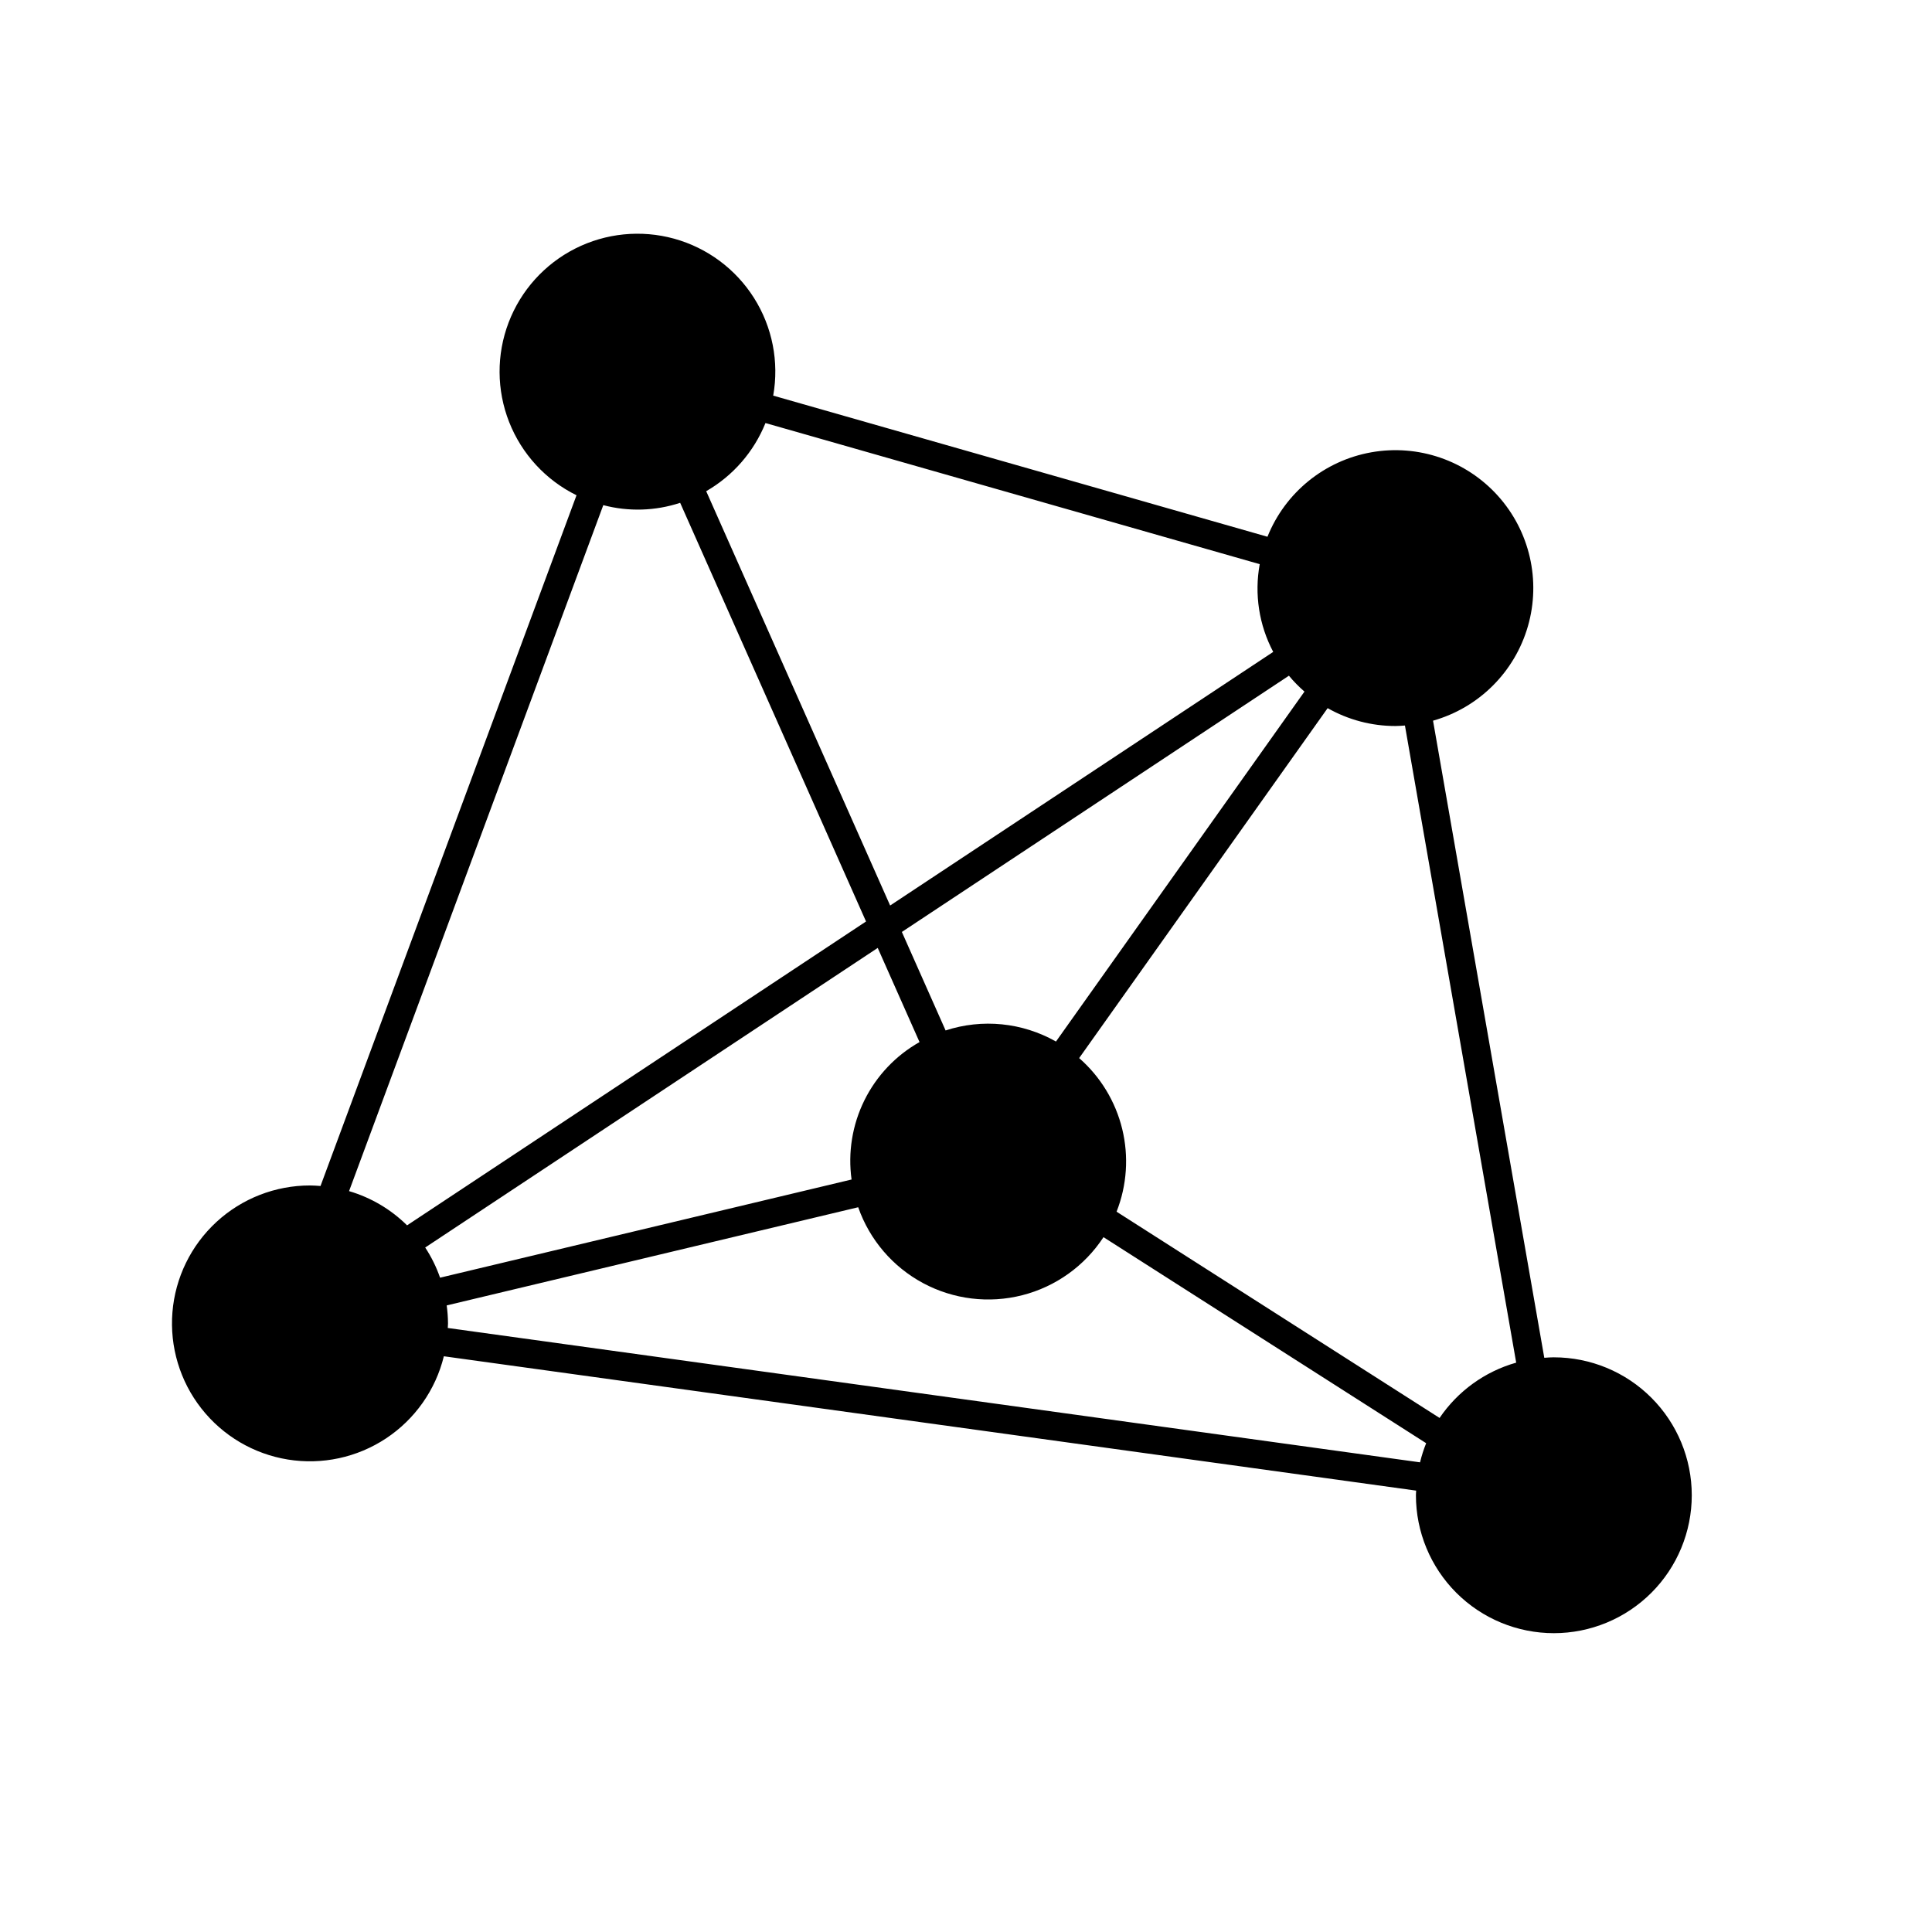 <?xml version="1.0" encoding="UTF-8"?>
<!-- The Best Svg Icon site in the world: iconSvg.co, Visit us! https://iconsvg.co -->
<svg fill="#000000" width="800px" height="800px" version="1.1" viewBox="144 144 512 512" xmlns="http://www.w3.org/2000/svg">
 <path d="m555.78 503.7c-0.852 0-1.688 0.07-2.527 0.129l-29.484-168.84c12.141-3.438 21.645-12.898 25.141-25.023 3.496-12.121 0.492-25.191-7.949-34.57-8.441-9.379-21.121-13.738-33.547-11.531-12.422 2.207-22.828 10.668-27.523 22.379l-130.98-37.398c1.586-8.957-0.227-18.184-5.082-25.871-4.856-7.691-12.406-13.297-21.172-15.719-8.766-2.418-18.121-1.484-26.234 2.625-8.113 4.113-14.402 11.102-17.641 19.602-3.234 8.5-3.184 17.902 0.145 26.363 3.332 8.465 9.695 15.383 17.855 19.406l-67.844 183.05c-0.918-0.07-1.836-0.141-2.773-0.141-9.191-0.008-18.043 3.445-24.801 9.668-6.758 6.227-10.926 14.77-11.668 23.93-0.742 9.156 1.992 18.262 7.66 25.492 5.664 7.234 13.848 12.07 22.918 13.539 9.07 1.473 18.363-0.527 26.027-5.598 7.66-5.07 13.133-12.84 15.324-21.766l257.67 35.605c-0.012 0.41-0.062 0.812-0.062 1.227 0 9.695 3.852 18.992 10.703 25.848 6.856 6.852 16.152 10.703 25.848 10.703 9.695 0 18.992-3.852 25.844-10.703 6.856-6.856 10.707-16.152 10.707-25.848 0-9.691-3.852-18.988-10.707-25.844-6.852-6.856-16.148-10.707-25.844-10.707zm-9.973 1.414c-8.281 2.344-15.469 7.535-20.305 14.656l-85.598-54.66c2.746-6.981 3.266-14.637 1.492-21.926-1.777-7.285-5.762-13.848-11.41-18.781l65.852-92.738c5.473 3.106 11.66 4.738 17.957 4.734 0.852 0 1.688-0.07 2.527-0.129zm-289.13-30.508 119.93-79.398 11.078 24.953c-6.309 3.562-11.402 8.941-14.613 15.438-3.211 6.496-4.394 13.809-3.398 20.984l-109.05 26.016c-0.98-2.816-2.305-5.5-3.941-7.992zm233.02-147.33-65.855 92.742c-8.902-5.051-19.52-6.117-29.25-2.938l-11.59-26.102 102.57-67.906v-0.004c1.258 1.512 2.637 2.918 4.121 4.207zm-11.859-33.766c-1.449 7.934-0.191 16.121 3.578 23.25l-101.52 67.211-48.746-109.8c7.109-4.09 12.641-10.449 15.707-18.059zm-173.96-15.641c6.707 1.766 13.781 1.551 20.371-0.617l49.258 110.95-121.63 80.527c-4.293-4.25-9.578-7.367-15.371-9.07zm-41.215 218.06c0.012-0.41 0.062-0.812 0.062-1.227-0.012-1.59-0.129-3.18-0.344-4.754l109.05-26.016c3.016 8.621 9.156 15.797 17.203 20.113 8.047 4.316 17.422 5.457 26.273 3.203 8.848-2.254 16.531-7.746 21.531-15.387l85.508 54.602c-0.664 1.648-1.207 3.344-1.621 5.07z"/>
</svg>